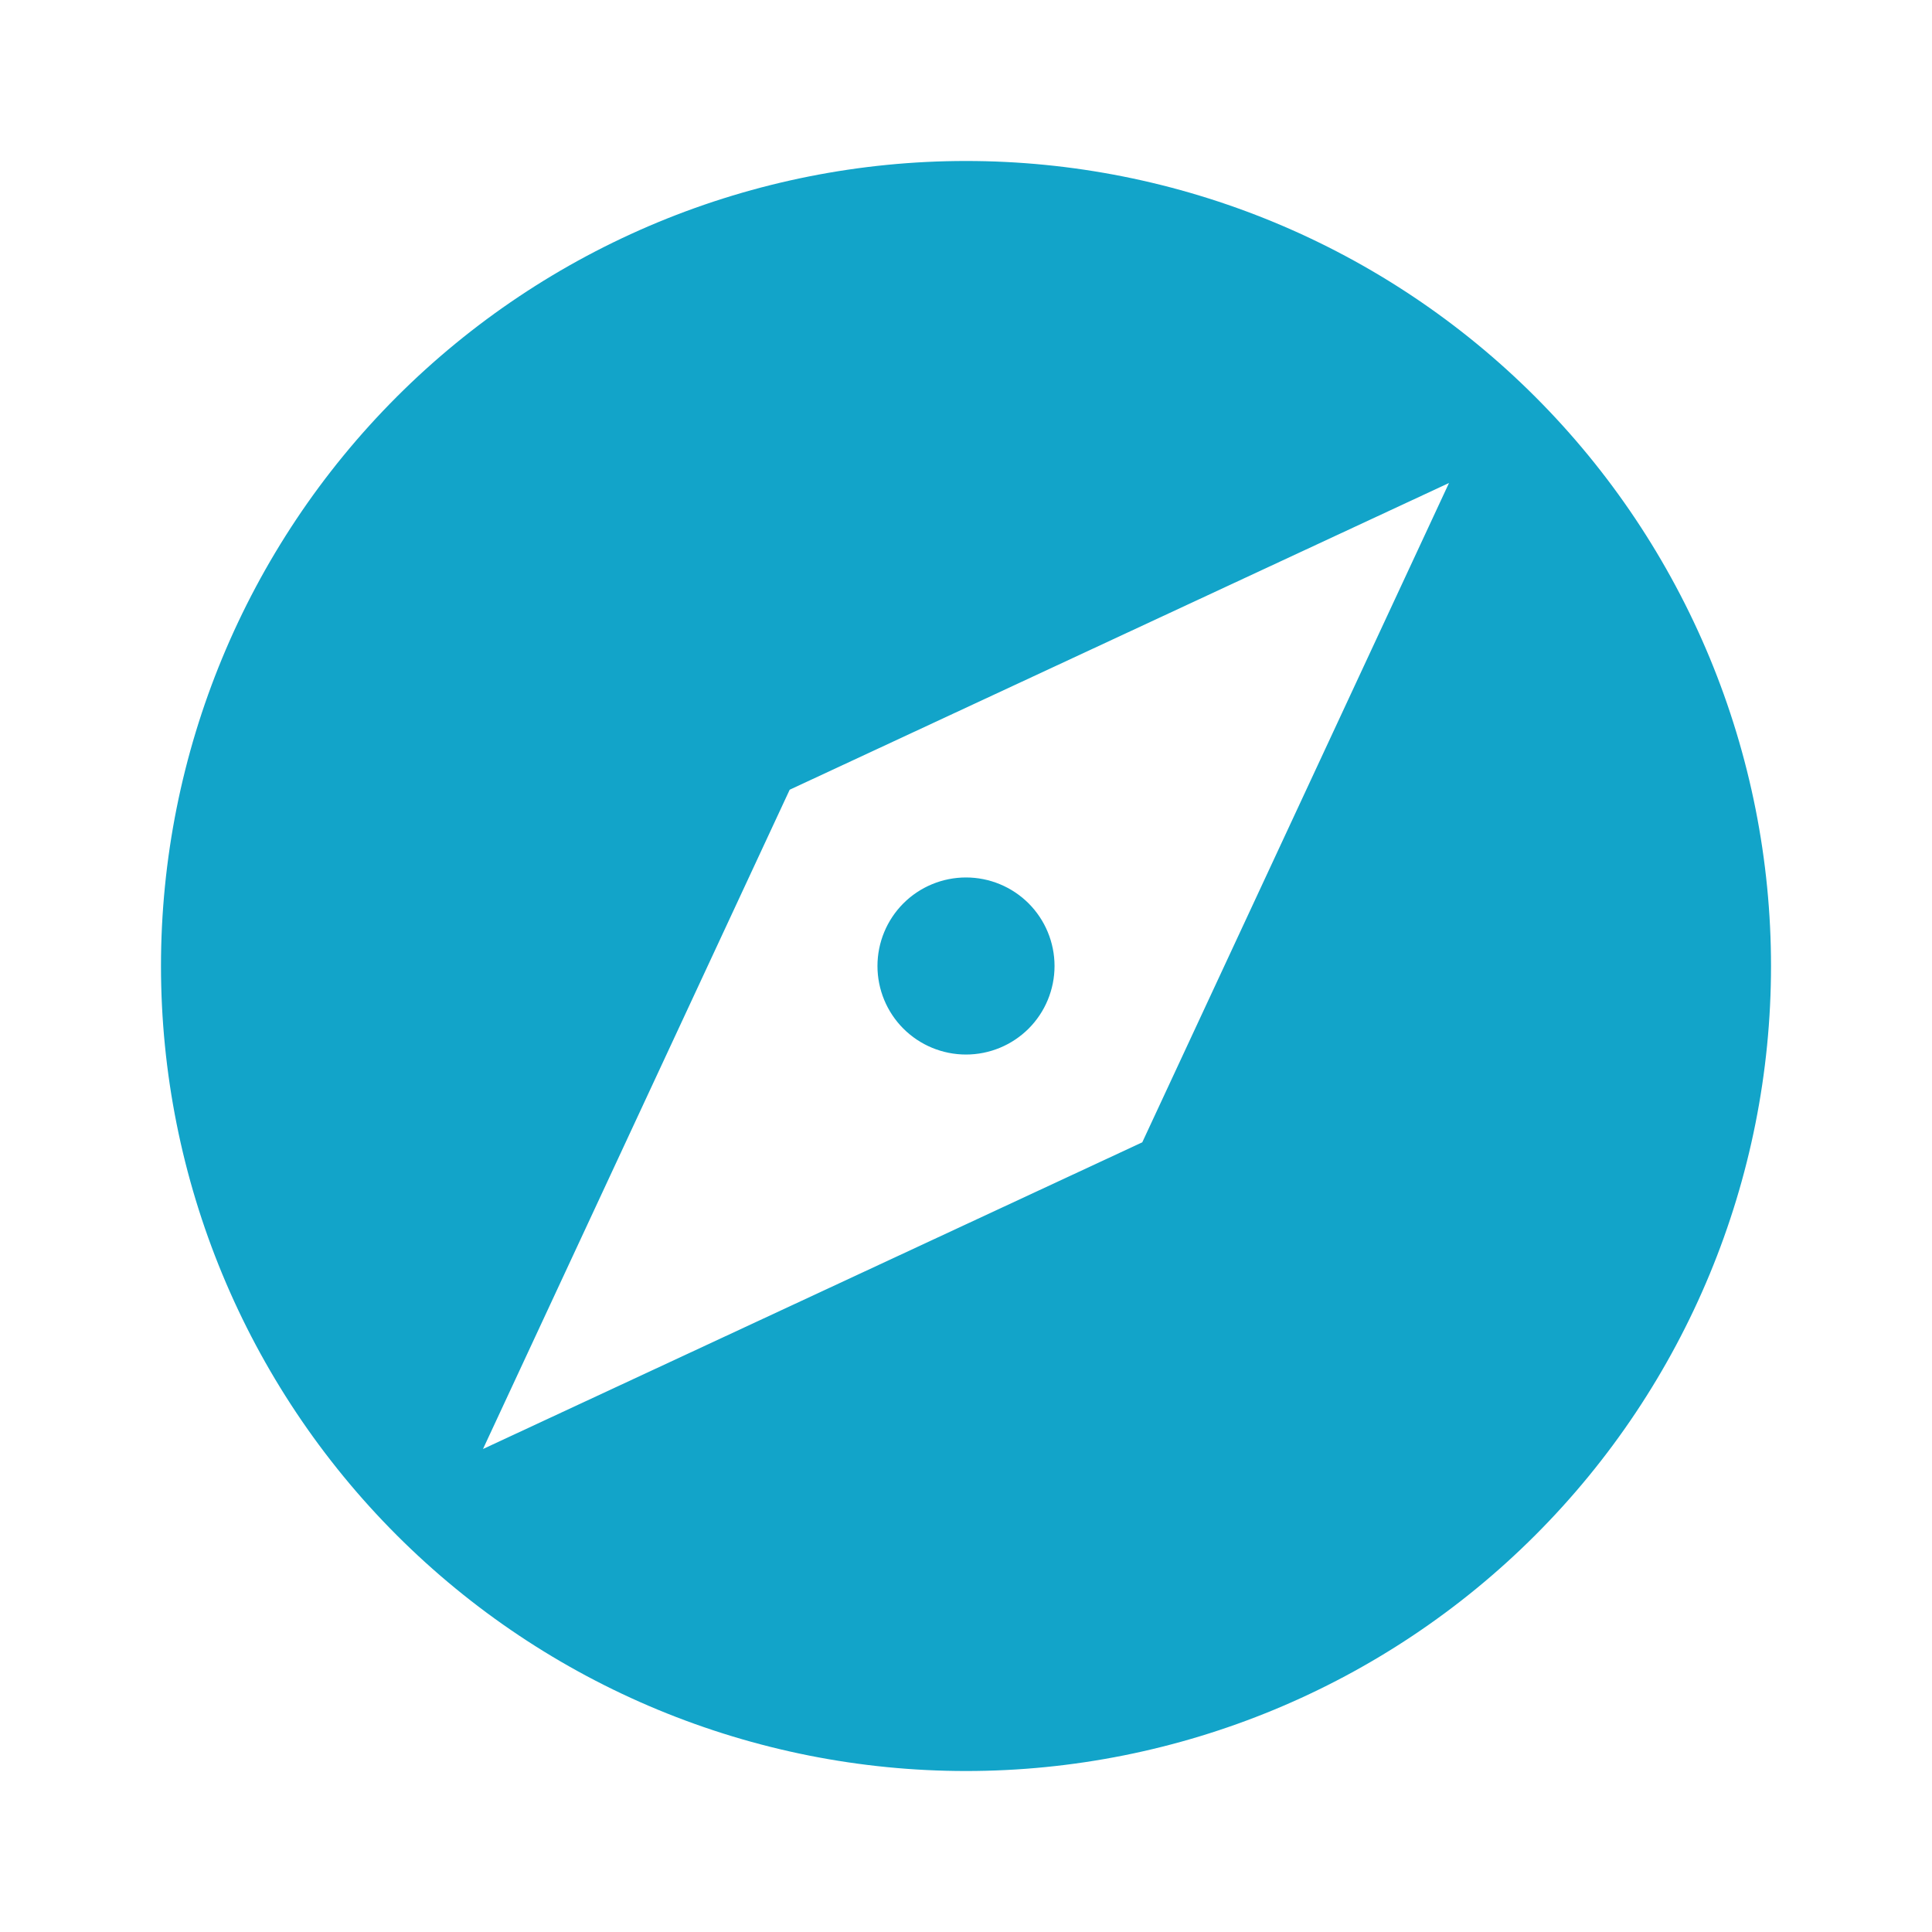<svg width="46" height="46" viewBox="0 0 46 46" fill="none" xmlns="http://www.w3.org/2000/svg">
<g id="&#229;&#156;&#176;&#229;&#155;&#179;&#239;&#188;&#191;&#227;&#130;&#179;&#227;&#131;&#179;&#227;&#131;&#145;&#227;&#130;&#185;">
<path id="Vector" d="M27.197 27.198L11.5 34.5L18.802 18.803L34.5 11.5M23 3.833C20.483 3.833 17.991 4.329 15.665 5.292C13.34 6.256 11.227 7.667 9.447 9.447C5.853 13.042 3.833 17.917 3.833 23C3.833 28.084 5.853 32.959 9.447 36.553C11.227 38.333 13.34 39.745 15.665 40.708C17.991 41.671 20.483 42.167 23 42.167C28.083 42.167 32.958 40.148 36.553 36.553C40.147 32.959 42.167 28.084 42.167 23C42.167 20.483 41.671 17.991 40.708 15.665C39.744 13.34 38.333 11.227 36.553 9.447C34.773 7.667 32.66 6.256 30.335 5.292C28.009 4.329 25.517 3.833 23 3.833ZM23 20.892C22.441 20.892 21.904 21.114 21.509 21.509C21.114 21.905 20.892 22.441 20.892 23C20.892 23.559 21.114 24.096 21.509 24.491C21.904 24.886 22.441 25.108 23 25.108C23.559 25.108 24.095 24.886 24.491 24.491C24.886 24.096 25.108 23.559 25.108 23C25.108 22.441 24.886 21.905 24.491 21.509C24.095 21.114 23.559 20.892 23 20.892Z" fill="#12A4C9"/>
</g>
</svg>
